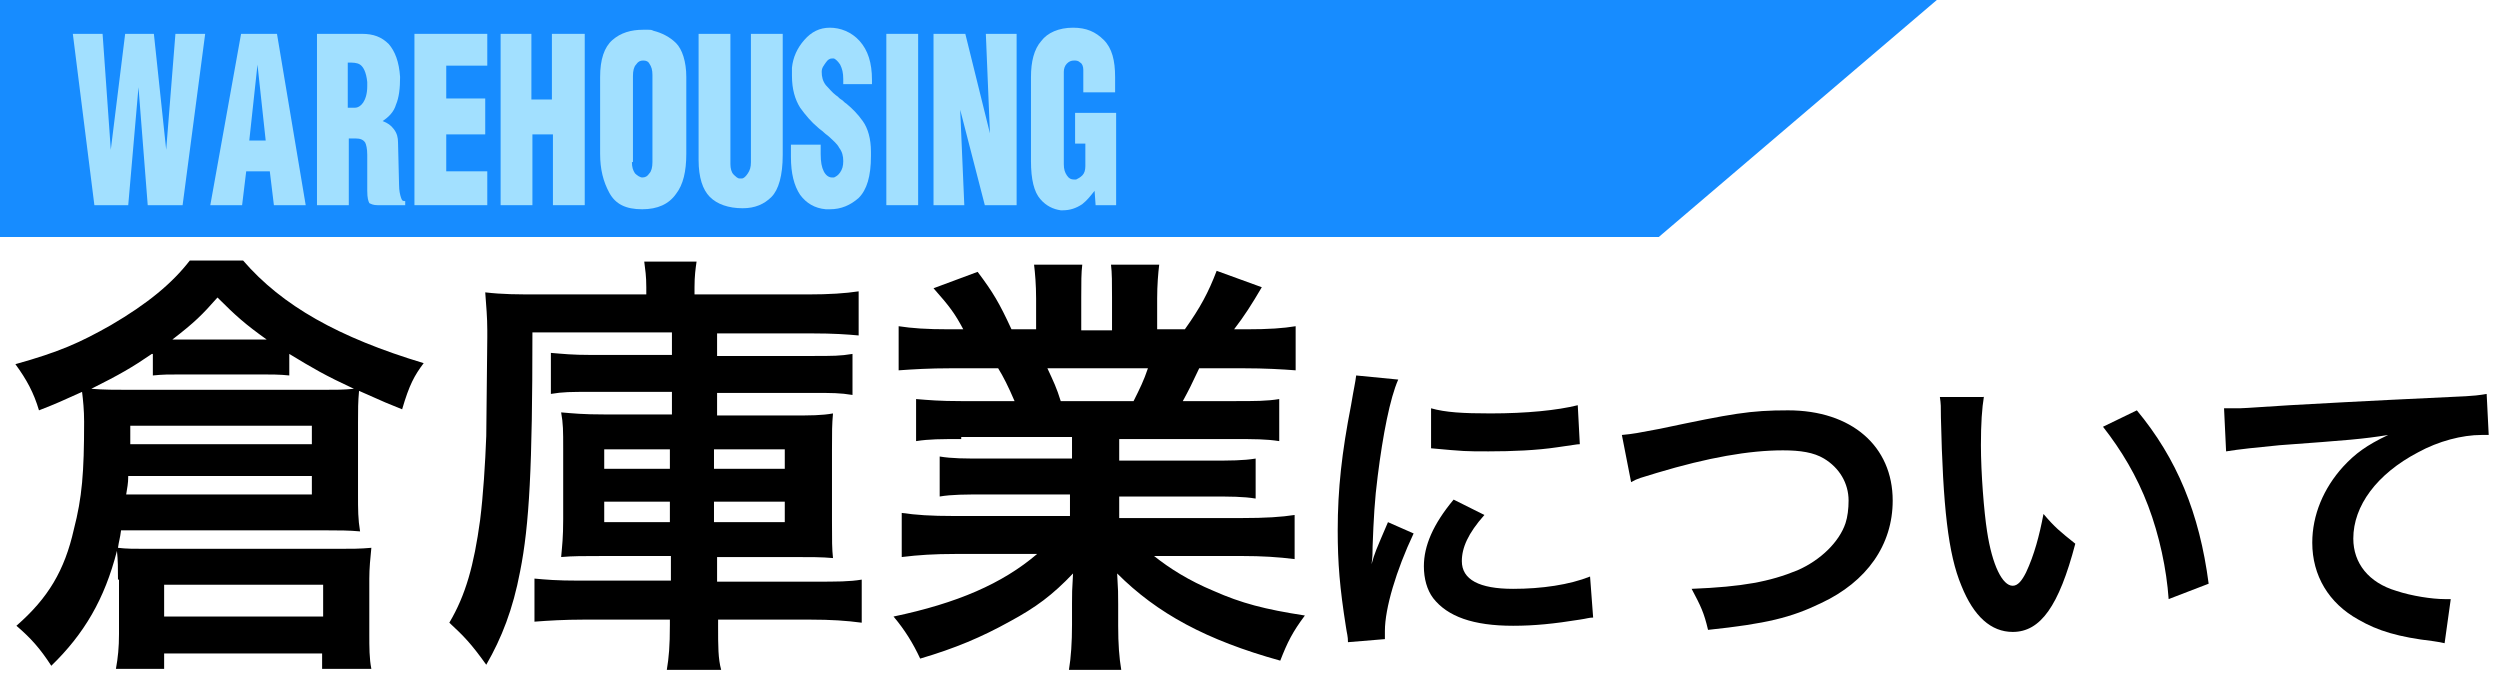 <?xml version="1.0" encoding="utf-8"?>
<!-- Generator: Adobe Illustrator 27.4.1, SVG Export Plug-In . SVG Version: 6.00 Build 0)  -->
<svg version="1.1" id="レイヤー_1" xmlns="http://www.w3.org/2000/svg" xmlns:xlink="http://www.w3.org/1999/xlink" x="0px"
	 y="0px" width="243.7px" height="67.7px" viewBox="0 0 243.7 67.7" style="enable-background:new 0 0 243.7 67.7;"
	 xml:space="preserve">
<style type="text/css">
	.st0{fill-rule:evenodd;clip-rule:evenodd;fill:#178CFF;}
	.st1{fill:#A2E0FF;}
</style>
<polygon class="st0" points="161.7,23.1 0,23.1 0,0 188.8,0 "/>
<g>
	<path class="st1" d="M7.1,3.3H10l0.8,11.3l1.4-11.3H15l1.2,11.3l0.9-11.3H20L17.8,20h-3.4L13.5,8.5L12.5,20H9.2L7.1,3.3z"/>
	<path class="st1" d="M23.5,3.3H27L29.8,20h-3.1l-0.4-3.3H24L23.6,20h-3.1L23.5,3.3z M25.9,13.7l-0.8-7.4l-0.8,7.4H25.9z"/>
	<path class="st1" d="M30.8,3.3h4.5c1.1,0,1.9,0.3,2.6,1c0.6,0.7,1,1.7,1.1,3.2c0,1.1-0.1,2-0.4,2.7c-0.2,0.7-0.7,1.2-1.3,1.6
		c0.5,0.2,0.8,0.4,1.1,0.8c0.3,0.4,0.4,0.8,0.4,1.3l0.1,4.1c0,0.6,0.1,1,0.2,1.3s0.2,0.3,0.4,0.3V20h-2.7c-0.4,0-0.6-0.1-0.8-0.2
		c-0.1-0.2-0.2-0.5-0.2-1.2v-3.5c0-0.6-0.1-1-0.2-1.2c-0.2-0.3-0.5-0.4-0.9-0.4h-0.7V20h-3.1V3.3z M34.6,10.5c0.3,0,0.6-0.2,0.8-0.5
		c0.2-0.3,0.4-0.8,0.4-1.6V8c-0.1-1-0.4-1.5-0.7-1.7c-0.3-0.2-0.7-0.2-1.2-0.2v4.4H34.6z"/>
	<path class="st1" d="M40.4,3.3h7.1v3.1h-4v3.2h3.8v3.5h-3.8v3.6h4V20h-7.1V3.3z"/>
	<path class="st1" d="M48.7,3.3h3.1v6.4h2V3.3H57V20h-3.1v-6.9h-2V20h-3.1V3.3z"/>
	<path class="st1" d="M58.5,7.5c0-1.7,0.4-2.9,1.2-3.6s1.8-1,3-1c0.2,0,0.3,0,0.5,0c0.2,0,0.3,0,0.5,0.1c0.8,0.2,1.6,0.6,2.2,1.2
		s1,1.8,1,3.3v7.5c0,1.7-0.3,3-1,3.9c-0.7,1-1.8,1.5-3.3,1.5c-1.6,0-2.6-0.5-3.2-1.6c-0.6-1.1-0.9-2.3-0.9-3.8V7.5z M61.6,15.8
		c0,0.5,0.1,0.8,0.3,1.1c0.2,0.2,0.5,0.4,0.7,0.4c0,0,0,0,0,0c0,0,0,0,0,0c0.3,0,0.5-0.1,0.7-0.4c0.2-0.2,0.3-0.6,0.3-1.1V7.3
		c0-0.5-0.1-0.8-0.3-1.1C63.2,6,63,5.9,62.7,5.9c0,0,0,0,0,0c0,0,0,0,0,0c-0.3,0-0.5,0.1-0.7,0.4c-0.2,0.2-0.3,0.6-0.3,1.1V15.8z"/>
	<path class="st1" d="M71.2,3.3V16c0,0.4,0.1,0.8,0.3,1s0.4,0.4,0.6,0.4c0,0,0,0,0,0c0,0,0,0,0,0c0,0,0.1,0,0.1,0c0,0,0,0,0.1,0
		c0.2,0,0.4-0.2,0.6-0.5c0.2-0.3,0.3-0.6,0.3-1.1V3.3h3.1v11.8c0,2-0.4,3.4-1.1,4.1s-1.6,1.1-2.8,1.1c-1.4,0-2.5-0.4-3.2-1.1
		c-0.7-0.7-1.1-1.9-1.1-3.6V3.3H71.2z"/>
	<path class="st1" d="M80,14.2c0,0,0,0.1,0,0.1c0,0,0,0.1,0,0.1c0,0,0,0.1,0,0.1c0,0,0,0.1,0,0.1c0,0.1,0,0.1,0,0.2s0,0.1,0,0.2
		c0,0.8,0.1,1.3,0.3,1.7c0.2,0.4,0.5,0.6,0.8,0.6c0,0,0,0,0,0s0,0,0,0c0,0,0.1,0,0.1,0s0.1,0,0.1,0c0.2-0.1,0.4-0.2,0.6-0.5
		c0.2-0.3,0.3-0.6,0.3-1.1c0-0.5-0.1-0.9-0.4-1.3c-0.2-0.4-0.6-0.7-0.9-1c-0.2-0.2-0.4-0.3-0.6-0.5c-0.2-0.2-0.4-0.3-0.6-0.5
		c-0.6-0.5-1.2-1.2-1.7-1.9c-0.5-0.8-0.8-1.8-0.8-3.1c0,0,0,0,0,0s0,0,0-0.1c0,0,0,0,0,0s0,0,0-0.1c0-0.1,0-0.2,0-0.3
		c0-0.1,0-0.2,0-0.3c0.1-1,0.5-1.9,1.2-2.7c0.7-0.8,1.5-1.2,2.5-1.2S83,3.1,83.8,4S85,6.1,85,7.8v0.4h-2.8V7.7c0-0.6-0.1-1-0.3-1.4
		c-0.2-0.3-0.4-0.5-0.6-0.6c-0.1,0-0.1,0-0.1,0c0,0-0.1,0-0.1,0c0,0,0,0,0,0s0,0,0,0c-0.2,0-0.4,0.1-0.6,0.4S80.1,6.6,80.1,7
		c0,0.5,0.1,0.9,0.4,1.3c0.3,0.3,0.6,0.7,1,1c0.2,0.1,0.3,0.3,0.5,0.4s0.3,0.3,0.5,0.4c0.6,0.5,1.1,1,1.6,1.7c0.5,0.7,0.8,1.7,0.8,3
		v0.4c0,2-0.4,3.3-1.2,4.1c-0.8,0.7-1.7,1.1-2.8,1.1l-0.4,0c-1.1-0.1-1.9-0.6-2.5-1.4c-0.6-0.9-0.9-2.1-0.9-3.7c0-0.1,0-0.2,0-0.3
		c0-0.1,0-0.2,0-0.3c0,0,0-0.1,0-0.1c0,0,0-0.1,0-0.1c0,0,0-0.1,0-0.2s0-0.1,0-0.2H80z"/>
	<path class="st1" d="M86.4,3.3h3.1V20h-3.1V3.3z"/>
	<path class="st1" d="M91,3.3h3.1l2.4,9.7l-0.4-9.7h3V20H96l-2.4-9.3l0.4,9.3H91V3.3z"/>
	<path class="st1" d="M105.5,19.9c-0.6,0.4-1.2,0.6-1.9,0.6c0,0-0.1,0-0.1,0c0,0-0.1,0-0.1,0c-0.7-0.1-1.4-0.4-2-1.1
		s-0.9-1.9-0.9-3.7V7.5c0-1.5,0.3-2.7,1-3.5c0.6-0.8,1.7-1.3,3.1-1.3c1.3,0,2.2,0.4,3,1.2s1.1,2,1.1,3.6V9h-3.1V6.8
		c0-0.3-0.1-0.6-0.3-0.7c-0.2-0.2-0.4-0.2-0.6-0.2c0,0,0,0,0,0c0,0,0,0,0,0c-0.3,0-0.5,0.1-0.7,0.3s-0.3,0.5-0.3,0.8v9
		c0,0.5,0.1,0.8,0.3,1.1s0.4,0.4,0.7,0.4c0,0,0,0,0,0c0,0,0,0,0,0c0,0,0.1,0,0.1,0s0,0,0.1,0c0.2-0.1,0.4-0.2,0.6-0.4
		c0.2-0.2,0.3-0.5,0.3-0.9V14h-1v-3h4v9h-2l-0.1-1.4C106.3,19.1,106,19.5,105.5,19.9z"/>
</g>
<g>
	<path d="M11.5,56.5c0-1.1,0-1.9-0.1-2.8c-1.2,4.7-3.2,8.1-6.4,11.2c-1.1-1.7-2-2.7-3.4-3.9c3.1-2.7,4.7-5.4,5.6-9.4
		c0.8-3.1,1-5.5,1-10.5C8.2,40,8.1,39,8,38.2c-2,0.9-2.4,1.1-4.2,1.8c-0.5-1.7-1.2-3-2.3-4.5c4.3-1.2,6.3-2.1,9.3-3.8
		c3.6-2.1,6-4.1,7.7-6.3h5.2c3.8,4.4,9.3,7.5,17.6,10c-0.9,1.2-1.4,2.1-2.1,4.5c-1.5-0.6-1.5-0.6-4.2-1.8c-0.1,1.1-0.1,1.8-0.1,3.1
		v7c0,1.5,0,2.4,0.2,3.6C34,51.7,33,51.7,32,51.7H11.8c-0.1,0.8-0.2,1-0.3,1.7c0.8,0.1,1.6,0.1,2.8,0.1h18.5c1.5,0,2.3,0,3.4-0.1
		c-0.1,1-0.2,2-0.2,3v5.4c0,1.3,0,2.4,0.2,3.4h-4.8v-1.5H16v1.5h-4.7c0.2-1.1,0.3-2.1,0.3-3.4V56.5z M14.8,34.5
		c-1.9,1.3-3.1,2-5.9,3.4c1.2,0.1,2.4,0.1,3.8,0.1h18.6c1.4,0,2.2,0,3.2-0.1c-2.8-1.3-4-2-6.3-3.4v2.1c-0.9-0.1-1.9-0.1-2.8-0.1
		h-7.5c-1.5,0-2,0-3,0.1V34.5z M12.5,46.4c0,0.8-0.1,1.1-0.2,1.8h18.1v-1.8H12.5z M30.4,43.3v-1.8H12.7v1.8H30.4z M16,60.1h15.5V57
		H16V60.1z M17.8,33.1H26c-2.1-1.5-3-2.3-4.8-4.1c-1.5,1.7-2.2,2.4-4.4,4.1H17.8z"/>
	<path d="M51.9,32.5c0,13-0.3,18.7-1.2,23.2c-0.7,3.7-1.8,6.5-3.3,9.1c-1.5-2.1-2.2-2.8-3.6-4.1c1.6-2.7,2.4-5.6,3-10
		c0.3-2.4,0.5-5.5,0.6-8.2l0.1-9.6c0-0.2,0-0.4,0-0.7c0-1.3-0.1-2.3-0.2-3.7c1.7,0.2,3.1,0.2,5.3,0.2h10.4v-0.7
		c0-1.1-0.1-1.7-0.2-2.5h5.1c-0.1,0.7-0.2,1.4-0.2,2.5v0.7h11.1c2,0,3.6-0.1,4.9-0.3v4.3c-1.1-0.1-2.4-0.2-4.6-0.2h-9.2v2.2h9.3
		c2,0,2.7,0,3.9-0.2v4c-1.2-0.2-2-0.2-3.9-0.2h-9.3v2.2h7.3c1.8,0,2.9,0,4-0.2c-0.1,1.1-0.1,1.7-0.1,3.6v6.9c0,1.9,0,2.7,0.1,3.6
		c-1.1-0.1-2.1-0.1-4-0.1h-7.3v2.4h9.3c2.5,0,3.6,0,4.8-0.2v4.2c-1.5-0.2-3-0.3-5-0.3h-9V61c0,2,0,3.2,0.3,4.3H65
		c0.2-1.2,0.3-2.3,0.3-4.4v-0.5h-8.4c-1.9,0-3.5,0.1-4.8,0.2v-4.2c1.1,0.1,2.1,0.2,4.4,0.2h8.9v-2.4h-6.6c-1.9,0-3,0-4.1,0.1
		c0.1-1.1,0.2-1.9,0.2-3.7v-6.9c0-1.7,0-2.4-0.2-3.5c1.2,0.1,2.1,0.2,4.2,0.2h6.6v-2.2h-7.9c-2,0-2.7,0-3.9,0.2v-4
		c1.2,0.1,2.1,0.2,3.9,0.2h7.9v-2.2H51.9z M58.9,43.8v1.9h6.4v-1.9H58.9z M58.9,48.9v2h6.4v-2H58.9z M69.6,45.7h6.9v-1.9h-6.9V45.7z
		 M69.6,50.9h6.9v-2h-6.9V50.9z"/>
	<path d="M93.7,42.8c-2,0-3.1,0-4.4,0.2v-4.1c1.2,0.1,2.3,0.2,4.4,0.2h5.2c-0.6-1.4-1.1-2.4-1.6-3.2h-4.6c-2.1,0-3.7,0.1-5.1,0.2
		v-4.3c1.3,0.2,2.7,0.3,4.9,0.3h1.4c-0.8-1.5-1.3-2.2-2.9-4l4.3-1.6c1.5,2,2.1,3,3.3,5.6h2.4v-3c0-1.3-0.1-2.5-0.2-3.3h4.7
		c-0.1,0.8-0.1,1.7-0.1,3.2v3.2h3v-3.2c0-1.4,0-2.4-0.1-3.2h4.7c-0.1,0.8-0.2,2-0.2,3.3v3h2.7c1.5-2.1,2.3-3.6,3.1-5.7l4.4,1.6
		c-1,1.7-1.7,2.8-2.7,4.1h1.2c2.2,0,3.6-0.1,4.8-0.3v4.3c-1.3-0.1-3-0.2-5.1-0.2h-4.3c-0.8,1.7-1,2.1-1.6,3.2h5c2.1,0,3.2,0,4.4-0.2
		V43c-1.3-0.2-2.4-0.2-4.4-0.2h-11.2v2.1h8.9c1.9,0,3.2,0,4.4-0.2v3.9c-1.2-0.2-2.5-0.2-4.4-0.2h-8.9v2.1H121c2.4,0,3.9-0.1,5.2-0.3
		v4.3c-1.6-0.2-3.2-0.3-5.1-0.3h-8.6c1.5,1.2,3.4,2.4,5.8,3.4c2.7,1.2,5,1.8,8.9,2.4c-1.2,1.6-1.7,2.6-2.4,4.4
		c-7.2-2-12-4.6-15.9-8.5c0.1,1.6,0.1,2,0.1,3V61c0,1.8,0.1,3.1,0.3,4.3h-5.1c0.2-1.2,0.3-2.7,0.3-4.4v-2.1c0-1,0-1.2,0.1-2.9
		c-2,2.1-3.6,3.3-6.2,4.7c-2.7,1.5-5.3,2.6-8.7,3.6c-0.7-1.5-1.5-2.8-2.6-4.1c6.2-1.3,10.6-3.2,14-6.1h-8c-2,0-3.6,0.1-5.2,0.3v-4.3
		c1.4,0.2,2.8,0.3,5.1,0.3h11.3v-2.1H96c-1.9,0-3.2,0-4.4,0.2v-3.9c1.2,0.2,2.4,0.2,4.4,0.2h8.5v-2.1H93.7z M110.5,39.1
		c0.6-1.2,1-2,1.4-3.2h-9.8c0.6,1.3,0.9,1.9,1.3,3.2H110.5z"/>
	<path d="M131.4,62.6c0-0.6-0.1-0.8-0.2-1.5c-0.6-3.8-0.8-6.2-0.8-9.4c0-4,0.4-7.6,1.3-12.2c0.3-1.8,0.4-2.1,0.5-2.9l4.1,0.4
		c-0.8,1.8-1.5,5.4-2,9.4c-0.3,2.3-0.4,4.2-0.5,6.9c0,0.7,0,0.9-0.1,1.7c0.3-1.1,0.4-1.3,1.6-4.1l2.5,1.1c-1.7,3.6-2.8,7.3-2.8,9.5
		c0,0.2,0,0.4,0,0.8L131.4,62.6z M144.7,50.2c-1.6,1.8-2.2,3.2-2.2,4.5c0,1.8,1.7,2.7,5,2.7c2.8,0,5.5-0.4,7.5-1.2l0.3,4
		c-0.4,0-0.6,0.1-1.3,0.2c-2.5,0.4-4.4,0.6-6.5,0.6c-3.9,0-6.4-0.9-7.8-2.7c-0.6-0.8-0.9-1.9-0.9-3.1c0-2,0.9-4.1,2.9-6.5
		L144.7,50.2z M139.5,39.8c1.4,0.4,3.1,0.5,5.8,0.5c3.5,0,6.5-0.3,8.5-0.8l0.2,3.8c-0.3,0-0.7,0.1-2.2,0.3c-2,0.3-4.4,0.4-6.7,0.4
		c-2.3,0-2.3,0-5.6-0.3L139.5,39.8z"/>
	<path d="M158.1,42.4c1.1-0.1,1.6-0.2,3.7-0.6c7.1-1.5,8.8-1.8,12.5-1.8c6.2,0,10.2,3.5,10.2,8.8c0,4.3-2.5,7.9-7,10
		c-2.9,1.4-5.3,2-11,2.6c-0.4-1.7-0.7-2.3-1.6-4c5-0.2,7.6-0.7,10.3-1.8c2.3-1,4.1-2.8,4.7-4.6c0.2-0.6,0.3-1.4,0.3-2.2
		c0-1.7-0.9-3.2-2.4-4.1c-1-0.6-2.3-0.8-4-0.8c-3.3,0-7.3,0.7-12.3,2.2c-1.6,0.5-1.8,0.5-2.5,0.9L158.1,42.4z"/>
	<path d="M193.4,38.6c-0.2,1.2-0.3,2.7-0.3,4.8c0,2.7,0.3,6.5,0.6,8.4c0.5,3.3,1.5,5.3,2.5,5.3c0.5,0,0.9-0.5,1.3-1.3
		c0.8-1.7,1.3-3.6,1.7-5.7c1.1,1.3,1.6,1.7,3.1,2.9c-1.6,6.1-3.4,8.6-6.1,8.6c-2.1,0-3.8-1.5-5-4.5c-1.3-3.1-1.8-7.7-2-16.4
		c0-1.1,0-1.3-0.1-2H193.4z M208.3,40c3.9,4.7,6.1,10,7,16.9l-3.9,1.5c-0.2-2.9-0.9-6.2-2-9.1c-1.1-2.9-2.6-5.4-4.4-7.7L208.3,40z"
		/>
	<path d="M216.8,39.8c0.7,0,1,0,1.2,0c0.6,0,0.6,0,5.2-0.3c1.8-0.1,7-0.4,15.6-0.8c2.6-0.1,3-0.2,3.6-0.3l0.2,4c-0.3,0-0.3,0-0.7,0
		c-1.9,0-4.2,0.6-6.2,1.7c-4,2.1-6.3,5.2-6.3,8.4c0,2.4,1.5,4.3,4.2,5.1c1.5,0.5,3.5,0.8,4.7,0.8c0,0,0.3,0,0.6,0l-0.6,4.3
		c-0.4-0.1-0.5-0.1-1.1-0.2c-3.4-0.4-5.4-1-7.3-2.1c-2.9-1.6-4.5-4.3-4.5-7.5c0-2.7,1.1-5.3,3-7.4c1.2-1.3,2.3-2.1,4.4-3.1
		c-2.5,0.4-3.8,0.5-10.6,1c-2.1,0.2-4,0.4-5.2,0.6L216.8,39.8z"/>
</g>
</svg>
